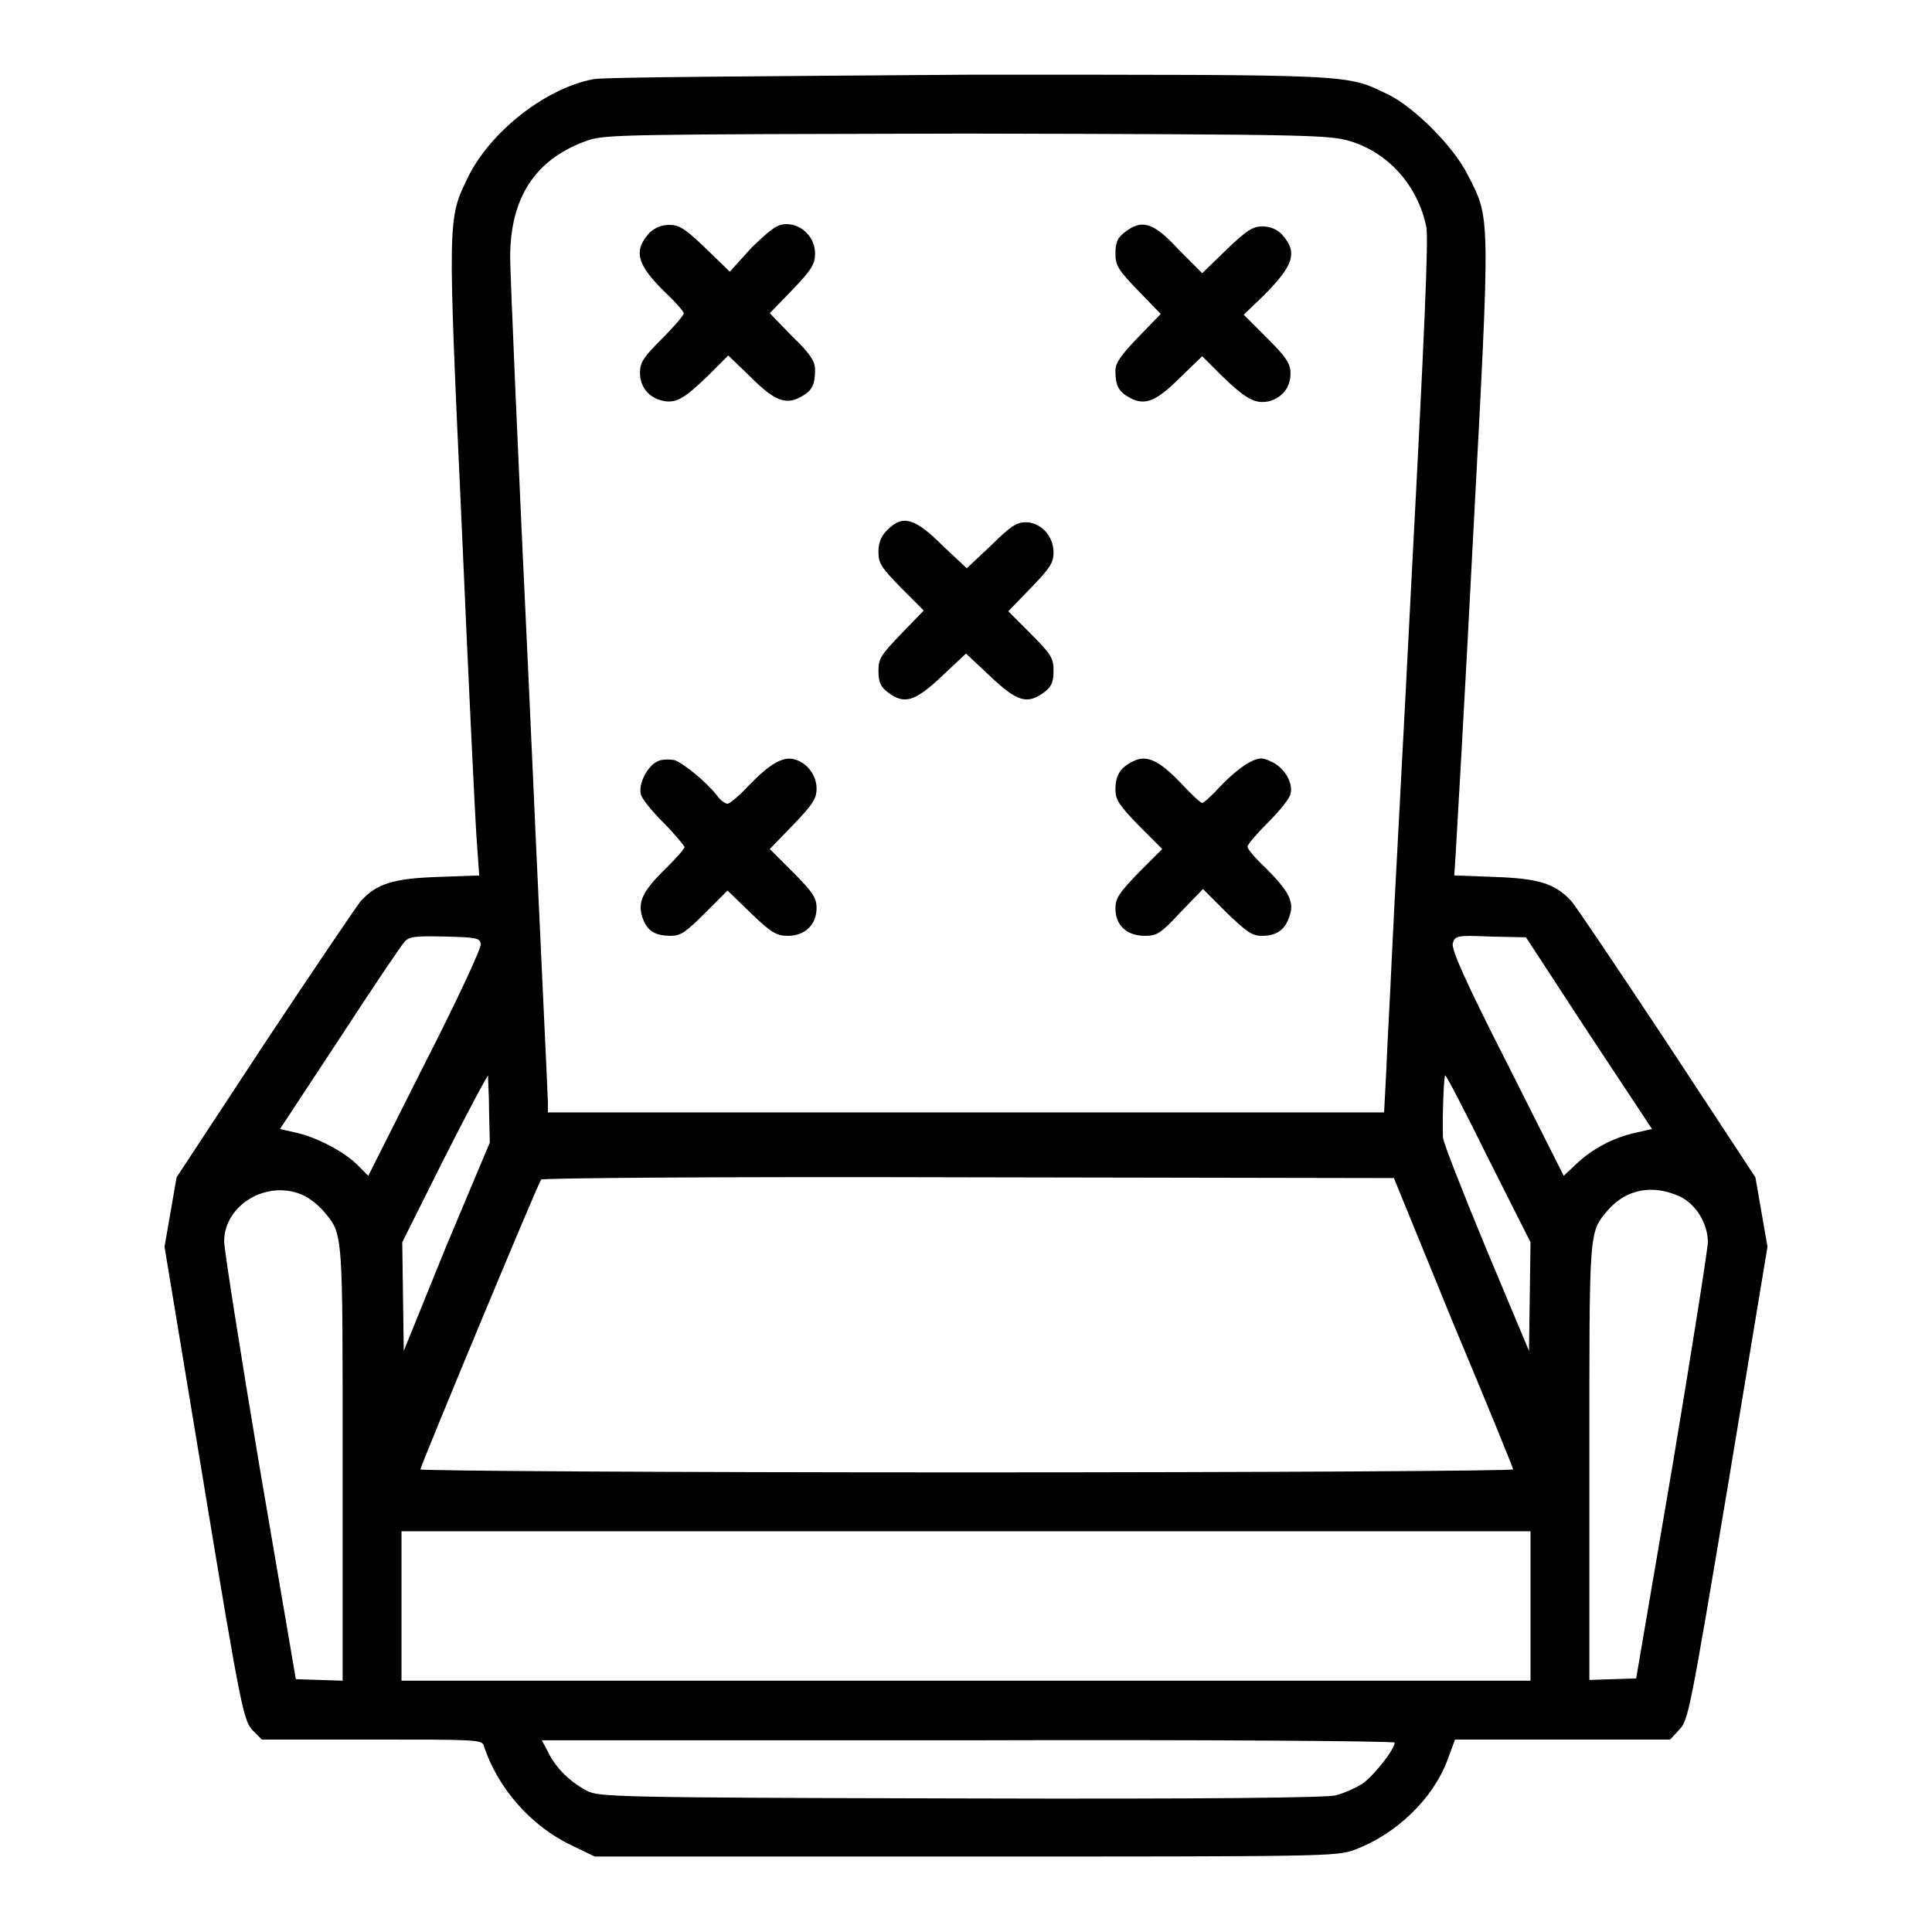 <?xml version="1.0" encoding="utf-8"?>
<!-- Svg Vector Icons : http://www.onlinewebfonts.com/icon -->
<!DOCTYPE svg PUBLIC "-//W3C//DTD SVG 1.1//EN" "http://www.w3.org/Graphics/SVG/1.1/DTD/svg11.dtd">
<svg version="1.1" xmlns="http://www.w3.org/2000/svg" xmlns:xlink="http://www.w3.org/1999/xlink" x="0px" y="0px" viewBox="0 0 256 256" enable-background="new 0 0 256 256" xml:space="preserve">
<g><g><g><path fill="#000000" d="M78.6,10.5c-6.3,1.2-13.6,6.9-16.6,13c-2.7,5.6-2.7,5.1-0.8,46.6c0.9,20.6,1.8,39.4,2,41.7l0.3,4.2l-5.5,0.2c-5.9,0.2-8.1,0.9-10.2,3.2c-0.5,0.6-6.2,9-12.7,18.8L23.4,156l-0.8,4.6l-0.8,4.6l5.2,31.4c5,30.4,5.3,31.4,6.5,32.7l1.2,1.2h14.6c13.5,0,14.6,0,14.8,0.8c1.8,5.6,6.3,10.7,11.6,13.2l3.1,1.5H128c47.2,0,49.2,0,51.5-0.9c5.6-2.1,10.4-6.8,12.3-11.9l1-2.7H207h14.3l1.2-1.3c1.2-1.2,1.4-2.2,6.5-32.6l5.2-31.4l-0.8-4.6l-0.8-4.6l-11.7-17.8c-6.5-9.8-12.2-18.3-12.7-18.8c-2.1-2.3-4.3-3-10.1-3.2l-5.4-0.2l0.2-3.1c0.1-1.7,1.2-20.5,2.3-41.9c2.3-43.2,2.3-41.9-0.7-47.8c-1.9-3.8-7.1-9-10.6-10.7c-5.7-2.7-3.7-2.6-55.6-2.6C102.1,10.1,79.8,10.2,78.6,10.5z M178.9,18.7c5.2,1.6,9,6,10.1,11.4c0.3,1.5-0.3,15.1-1.9,45.3c-1.2,23.7-2.5,47.1-2.7,51.9c-0.2,4.8-0.6,11.3-0.7,14.4l-0.3,5.7H128H72.6v-1.4c0-0.7-1.2-25.4-2.5-54.7c-1.4-29.3-2.5-55.1-2.5-57.2c0-8,3.4-13.1,10.3-15.5c2.3-0.8,5.5-0.8,50.2-0.9C174.6,17.8,176,17.9,178.9,18.7z M63.7,125.1c0.1,0.5-3.2,7.6-7.4,15.8l-7.5,14.9l-1.3-1.3c-1.7-1.8-5.5-3.8-8.2-4.4l-2.2-0.5l7.9-12c4.3-6.6,8.2-12.4,8.6-12.8c0.6-0.7,1.4-0.8,5.4-0.7C63.2,124.2,63.6,124.3,63.7,125.1z M210.5,136.9l8.4,12.7l-2.2,0.5c-2.8,0.6-5.7,2.1-7.8,4.1l-1.7,1.6l-7.5-14.9c-5.6-11-7.4-15.1-7.2-15.9c0.3-1,0.5-1.1,5-0.9l4.7,0.1L210.5,136.9z M64.8,147l0.1,4.4l-5.8,13.8L53.5,179l-0.1-7.2l-0.1-7.2l5.6-11.2c3.1-6.1,5.7-11,5.8-10.9C64.6,142.6,64.8,144.6,64.8,147z M197.2,153.5l5.6,11.1l-0.1,7.2l-0.1,7.2l-5.7-13.6c-3.1-7.5-5.7-14.1-5.7-14.7c-0.1-2.2,0.1-8.2,0.3-8.2C191.6,142.4,194.2,147.4,197.2,153.5z M192.5,175.2c4.4,10.5,8,19.3,8,19.5c0,0.2-32.6,0.4-72.4,0.4c-39.8,0-72.4-0.2-72.4-0.4c0-0.4,15.5-37.7,16-38.4c0.1-0.2,22.9-0.4,56.6-0.3l56.4,0.1L192.5,175.2z M40,158.3c0.8,0.3,2.1,1.3,2.8,2.1c2.7,3.2,2.6,2.2,2.6,33.5v28.8l-3.1-0.1l-3.1-0.1l-4.8-28.1c-2.6-15.5-4.7-28.9-4.7-29.9C29.7,159.7,35.3,156.3,40,158.3z M222.5,158.5c2.2,1,3.8,3.6,3.8,6.1c0,0.8-2.1,14.2-4.7,29.7l-4.8,28.1l-3.1,0.1l-3.1,0.1v-28.9c0-31.3-0.1-30.3,2.5-33.4C215.5,157.6,218.9,156.9,222.5,158.5z M202.8,212.8v9.9H128H53.2v-9.9v-9.9H128h74.8V212.8z M184.8,230.9c0,0.9-2.7,4.3-4.2,5.4c-0.9,0.6-2.5,1.3-3.6,1.6c-1.4,0.3-16.7,0.5-49.8,0.4c-45.6-0.1-47.9-0.2-49.4-1c-2.3-1.2-4.1-3-5.1-5l-0.9-1.7h56.5C159.3,230.5,184.8,230.7,184.8,230.9z"/><path fill="#000000" d="M86.1,30.8c-2.2,2.4-1.8,4.2,2.1,8c1.3,1.2,2.4,2.5,2.4,2.7c0,0.3-1.3,1.8-2.9,3.4c-2.4,2.4-2.9,3.1-2.9,4.5c0,1.9,1.2,3.3,3,3.7c1.8,0.4,2.9-0.3,6.1-3.4l2.6-2.6l2.9,2.8c3.2,3.2,4.7,3.8,6.7,2.7c1.5-0.8,1.9-1.6,1.9-3.6c0-1.1-0.6-2.1-3-4.4l-3-3.1l3-3.1c2.5-2.6,3-3.4,3-4.8c0-2.1-1.7-3.9-3.8-3.9c-1.2,0-2,0.6-4.6,3.1L96.7,36l-3.2-3.1c-2.7-2.6-3.5-3.1-4.8-3.1C87.6,29.8,86.8,30.2,86.1,30.8z"/><path fill="#000000" d="M149,30.8c-0.9,0.7-1.2,1.3-1.2,2.8c0,1.6,0.4,2.2,3,4.9l3,3.1l-3,3.1c-2.3,2.4-3,3.4-3,4.4c0,2,0.4,2.8,1.9,3.6c2,1.1,3.5,0.5,6.7-2.7l2.9-2.8l2.6,2.6c3.2,3.1,4.4,3.7,6.1,3.4c1.8-0.4,3-1.8,3-3.7c0-1.3-0.5-2.1-3.1-4.7l-3.1-3.1l2.6-2.5c4.1-4.1,4.6-5.8,2.4-8.2c-0.6-0.6-1.5-1-2.5-1c-1.3,0-2.1,0.5-4.8,3.1l-3.2,3.1l-3.1-3.1C152.8,29.4,151.3,29,149,30.8z"/><path fill="#000000" d="M117.6,70.2c-0.8,0.8-1.2,1.6-1.2,2.9c0,1.6,0.4,2.1,3,4.8l3,3l-3,3.1c-2.7,2.8-3,3.3-3,4.9c0,1.5,0.3,2.1,1.2,2.8c2.2,1.7,3.6,1.3,7.2-2.1l3.2-3l3.2,3c3.6,3.4,4.9,3.8,7.2,2.1c0.9-0.7,1.2-1.3,1.2-2.8c0-1.7-0.3-2.2-3-4.9l-3-3l3-3.1c2.5-2.6,3-3.3,3-4.7c0-2.2-1.7-4-3.7-4c-1.2,0-2.1,0.6-4.6,3.1l-3.2,3l-3.2-3C121.2,68.6,119.6,68.2,117.6,70.2z"/><path fill="#000000" d="M87.1,100.9c-1.3,0.6-2.5,2.9-2.2,4.3c0.1,0.6,1.5,2.3,3,3.8c1.5,1.5,2.7,3,2.8,3.2c0,0.3-1.1,1.5-2.4,2.8c-3.2,3.1-3.8,4.5-3.2,6.5c0.6,1.8,1.6,2.5,3.8,2.5c1.3,0,2-0.5,4.5-3l3-3l3.1,3c2.7,2.6,3.4,3,4.9,3c2.3,0,3.8-1.5,3.8-3.7c0-1.3-0.5-2.1-3.1-4.7l-3.1-3.1l3.1-3.2c2.6-2.7,3.1-3.5,3.1-4.8c0-1.8-1.3-3.5-3-3.9c-1.5-0.4-3.3,0.7-6,3.5c-1.2,1.3-2.5,2.4-2.8,2.4c-0.3,0-1-0.5-1.4-1.1c-1.5-1.9-4.6-4.4-5.7-4.7C88.6,100.6,87.6,100.6,87.1,100.9z"/><path fill="#000000" d="M149.9,101c-1.5,0.8-2.1,1.8-2.1,3.6c0,1.4,0.5,2.1,3.1,4.8l3.1,3.1l-3.1,3.1c-2.6,2.7-3.1,3.4-3.1,4.8c0,2.2,1.5,3.6,3.9,3.6c1.6,0,2.1-0.3,4.7-3.1l3-3.1l3.1,3.1c2.7,2.6,3.4,3.1,4.7,3.1c2,0,3.1-0.8,3.7-2.7c0.6-1.8-0.1-3.2-3.2-6.3c-1.3-1.2-2.4-2.5-2.4-2.8c0-0.3,1.2-1.7,2.7-3.2c1.5-1.5,2.9-3.2,3-3.8c0.4-1.5-0.9-3.6-2.6-4.3c-1.2-0.6-1.7-0.5-3,0.2c-0.9,0.5-2.5,1.8-3.7,3.1c-1.1,1.2-2.2,2.2-2.4,2.2c-0.2,0-1.4-1.1-2.6-2.4C153.5,100.6,151.8,99.9,149.9,101z"/></g></g></g>
</svg>